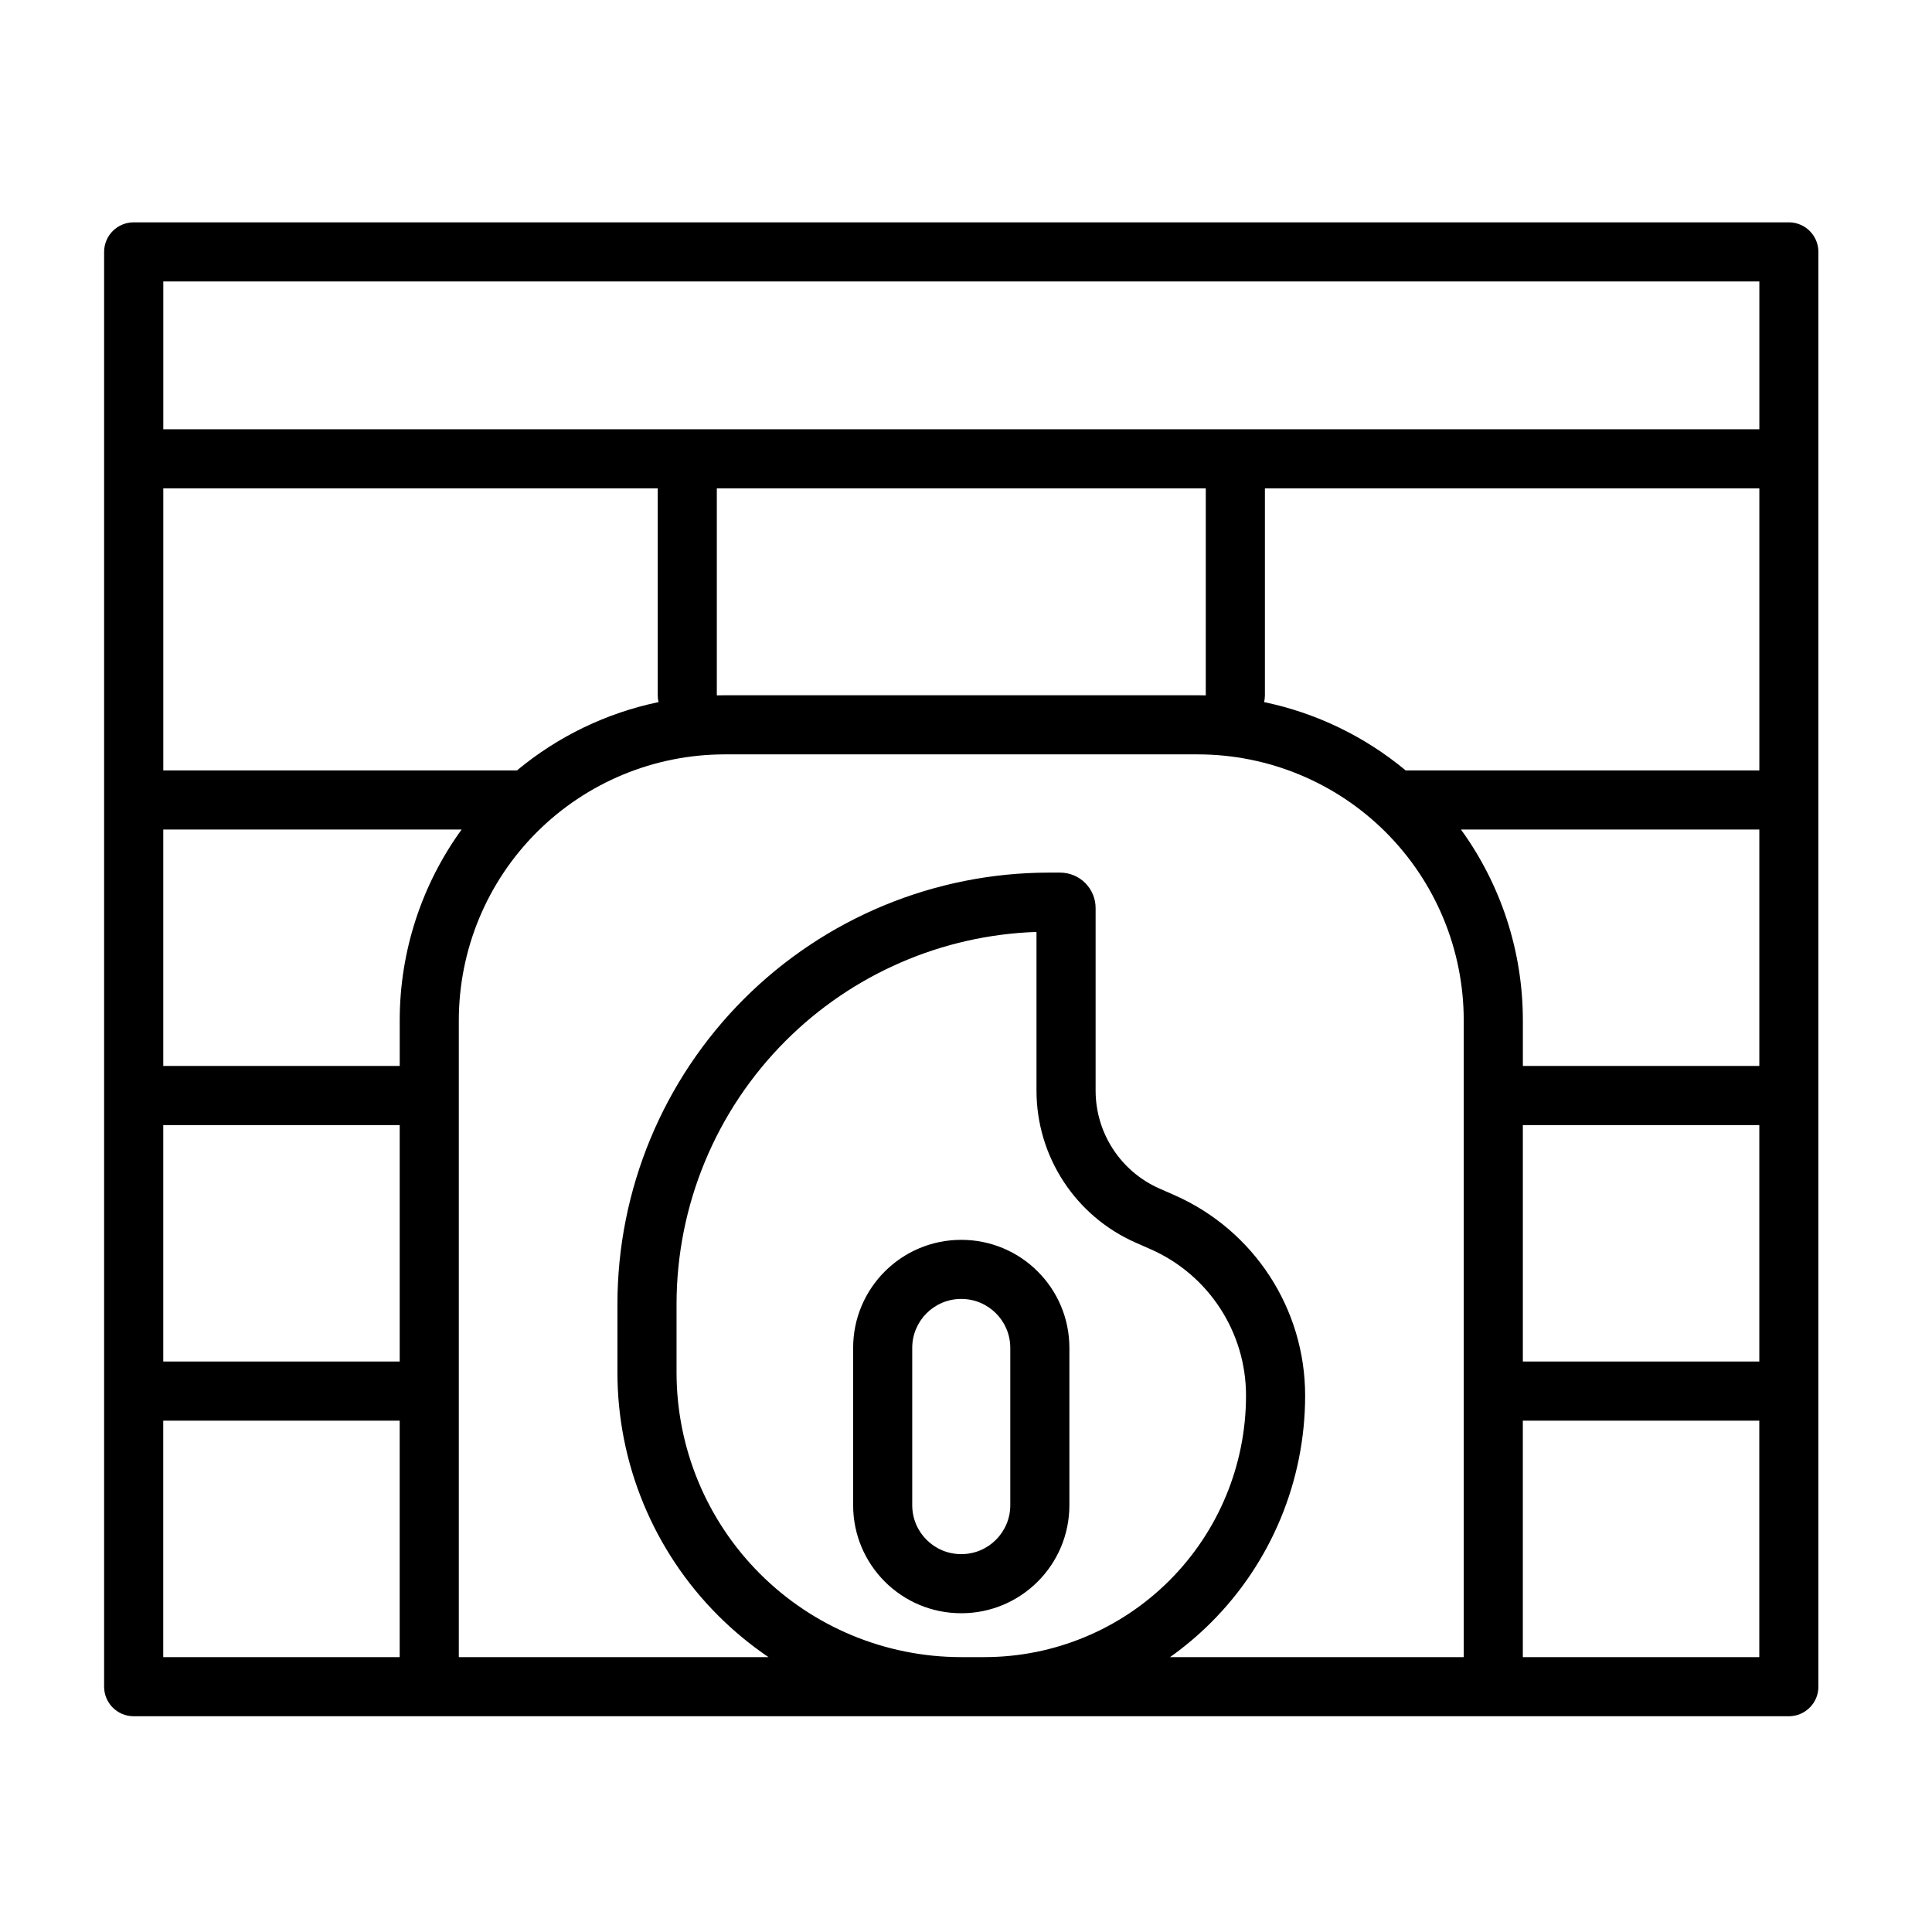 <?xml version="1.0" encoding="UTF-8"?>
<!-- Uploaded to: ICON Repo, www.iconrepo.com, Generator: ICON Repo Mixer Tools -->
<svg fill="#000000" width="800px" height="800px" version="1.1" viewBox="144 144 512 512" xmlns="http://www.w3.org/2000/svg">
 <path d="m171.59 210.76v380.23c0 4.328 3.508 7.832 7.832 7.832h438.64c4.328 0 7.832-3.504 7.832-7.832v-380.23c0-4.328-3.504-7.836-7.832-7.836h-438.64c-4.324 0-7.832 3.508-7.832 7.836zm438.64 309.73h-62.664v62.664h62.664zm-360.31 62.664v-62.664h-62.66v62.664zm204.14 0h77.844v-168.74c0-18.699-7.426-36.629-20.645-49.848-13.223-13.219-31.152-20.648-49.852-20.648h-125.32c-18.699 0-36.629 7.43-49.848 20.648-13.223 13.219-20.648 31.152-20.648 49.848v168.74h82.066c-4.758-3.223-9.227-6.902-13.344-11.02-17.09-17.09-26.688-40.262-26.688-64.426v-18.066c0-30.336 12.051-59.434 33.504-80.887s50.551-33.504 80.887-33.504h2.934c2.492 0 4.883 0.988 6.644 2.754 1.762 1.762 2.758 4.156 2.754 6.648v48.375c0.004 11.234 6.633 21.406 16.906 25.941 1.328 0.586 2.672 1.18 4.027 1.773 21.027 9.281 34.598 30.102 34.594 53.09v0.02c0 22.535-8.953 44.152-24.887 60.086-3.398 3.398-7.055 6.477-10.922 9.223zm-49.102 0h-6.277c-19.992-0.016-39.156-7.965-53.293-22.102-14.148-14.148-22.098-33.34-22.098-53.348v-18.066c0-26.184 10.398-51.293 28.914-69.812 17.73-17.727 41.504-28.02 66.477-28.855v42.051c0 17.438 10.289 33.234 26.242 40.273l4.027 1.773c15.352 6.773 25.258 21.977 25.258 38.754v0.02c0 18.383-7.301 36.012-20.301 49.008-12.984 12.984-30.59 20.285-48.949 20.301zm22.441-81.949c0-15.812-12.82-28.633-28.633-28.633h-0.039c-15.816 0-28.637 12.82-28.637 28.633v41.684c0 15.816 12.82 28.637 28.637 28.637h0.039c15.812 0 28.633-12.82 28.633-28.637v-41.684zm-15.664 0v41.684c0 7.168-5.809 12.973-12.973 12.973h-0.039c-7.168 0-12.973-5.805-12.973-12.973v-41.684c0-7.164 5.805-12.969 12.969-12.973h0.043c7.164 0.004 12.973 5.809 12.973 12.973zm198.5-59.043h-62.664v62.66h62.664zm-360.31 62.66v-62.66h-62.66v62.66zm297.65-78.328h62.664v-62.664h-79.07c10.598 14.617 16.406 32.301 16.406 50.582zm-281.24-62.664h-79.066v62.664h62.66v-12.082c0-18.281 5.812-35.961 16.406-50.582zm250.18-15.664h93.73v-74.746h-131.03v54.832c0 0.625-0.074 1.23-0.211 1.812 13.746 2.863 26.641 9.062 37.512 18.102zm-198.21-74.746h-131.03v74.746h93.727c10.875-9.043 23.766-15.238 37.516-18.102-0.141-0.582-0.211-1.188-0.211-1.812zm145.24 0h-129.58v54.859c0.707-0.02 1.418-0.027 2.129-0.027h125.32c0.711 0 1.422 0.008 2.129 0.027zm146.7-15.664h-422.97v-39.164h422.97z" fill-rule="evenodd"/>
</svg>